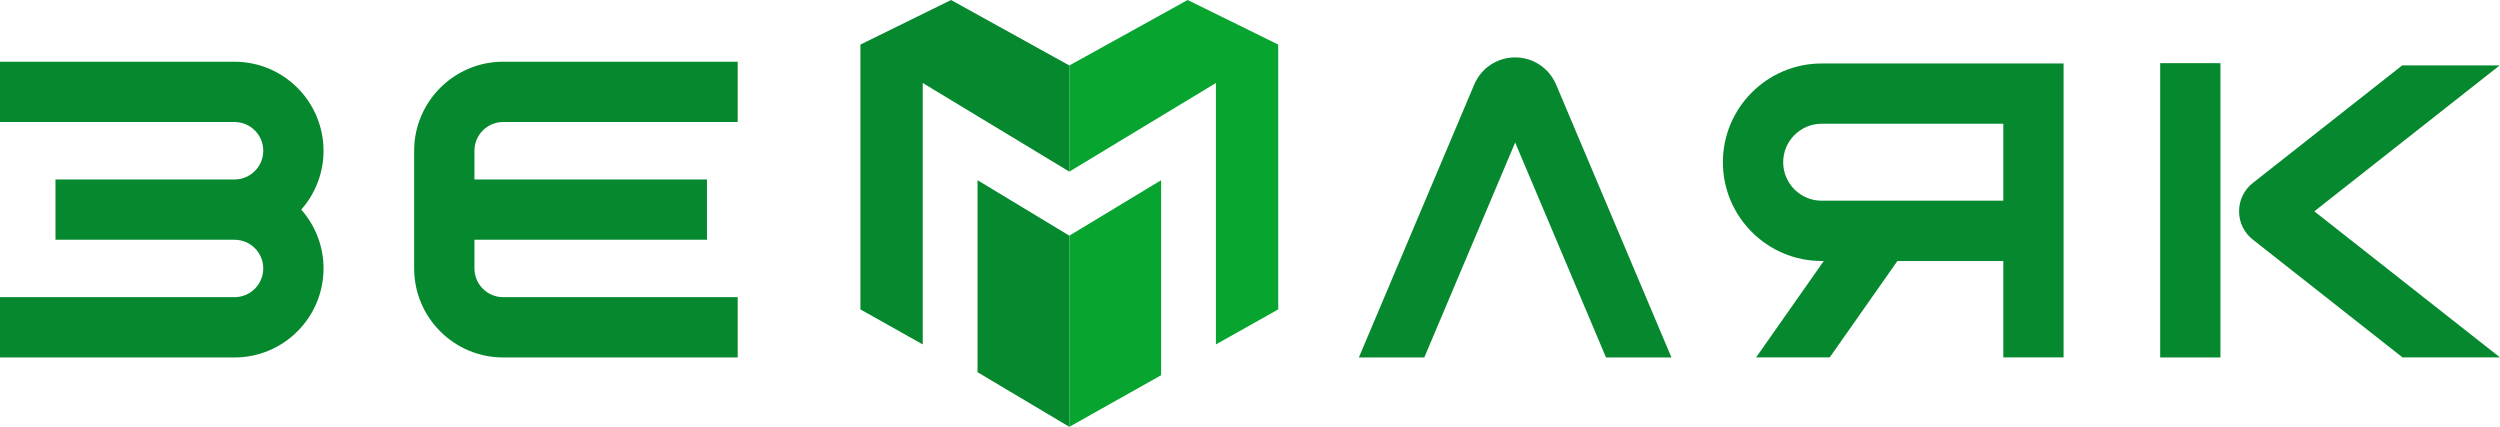 <?xml version="1.0" encoding="UTF-8"?> <svg xmlns="http://www.w3.org/2000/svg" width="123" height="21" viewBox="0 0 123 21" fill="none"><path d="M11.541 3.037H0V6.004H11.541C12.32 6.004 12.952 6.638 12.952 7.417C12.952 8.196 12.318 8.829 11.541 8.829H2.73V11.796H11.541C12.32 11.796 12.952 12.43 12.952 13.207C12.952 13.987 12.318 14.62 11.541 14.62H0V17.587H11.541C13.954 17.587 15.918 15.623 15.918 13.207C15.918 12.099 15.503 11.084 14.821 10.313C15.503 9.54 15.918 8.527 15.918 7.417C15.917 5.001 13.954 3.037 11.541 3.037Z" fill="#06892E"></path><path d="M24.753 6.004H36.294V3.037H24.753C22.341 3.037 20.376 5.001 20.376 7.417V13.207C20.376 15.623 22.339 17.587 24.753 17.587H36.294V14.62H24.753C23.975 14.62 23.343 13.987 23.343 13.207V11.796H34.783V8.829H23.343V7.417C23.341 6.638 23.975 6.004 24.753 6.004Z" fill="#06892E"></path><path d="M113.865 10.397L122.984 3.218H118.187L110.839 9.002C110.409 9.34 110.162 9.848 110.162 10.395C110.162 10.942 110.409 11.45 110.839 11.789L118.204 17.585H123L113.865 10.397Z" fill="#06892E"></path><path d="M109.246 3.107H106.281V17.587H109.246V3.107Z" fill="#06892E"></path><path d="M84.766 7.982C84.766 10.66 86.945 12.841 89.623 12.841H89.729L86.399 17.585H90.022L93.353 12.841H98.563V17.585H101.528V3.123H89.623C86.945 3.123 84.766 5.303 84.766 7.982ZM98.563 9.874H89.624C88.58 9.874 87.733 9.024 87.733 7.982C87.733 6.939 88.582 6.089 89.624 6.089H98.563V9.874Z" fill="#06892E"></path><path d="M74.544 2.824C73.664 2.824 72.875 3.349 72.532 4.159L66.856 17.587H70.076L74.546 7.013L79.016 17.587H82.236L76.559 4.158C76.214 3.347 75.424 2.824 74.544 2.824Z" fill="#06892E"></path><path d="M58.432 0L52.611 3.221V8.444L59.823 4.084V16.946L62.889 15.223V2.193L58.432 0Z" fill="#07A530"></path><path d="M52.611 21L57.127 18.462V8.865L52.611 11.595V21Z" fill="#07A530"></path><path d="M46.792 0L52.611 3.221V8.444L45.399 4.084V16.946L42.332 15.223V2.193L46.792 0Z" fill="#06892E"></path><path d="M52.611 21L48.094 18.312V8.865L52.611 11.595V21Z" fill="#06892E"></path></svg> 